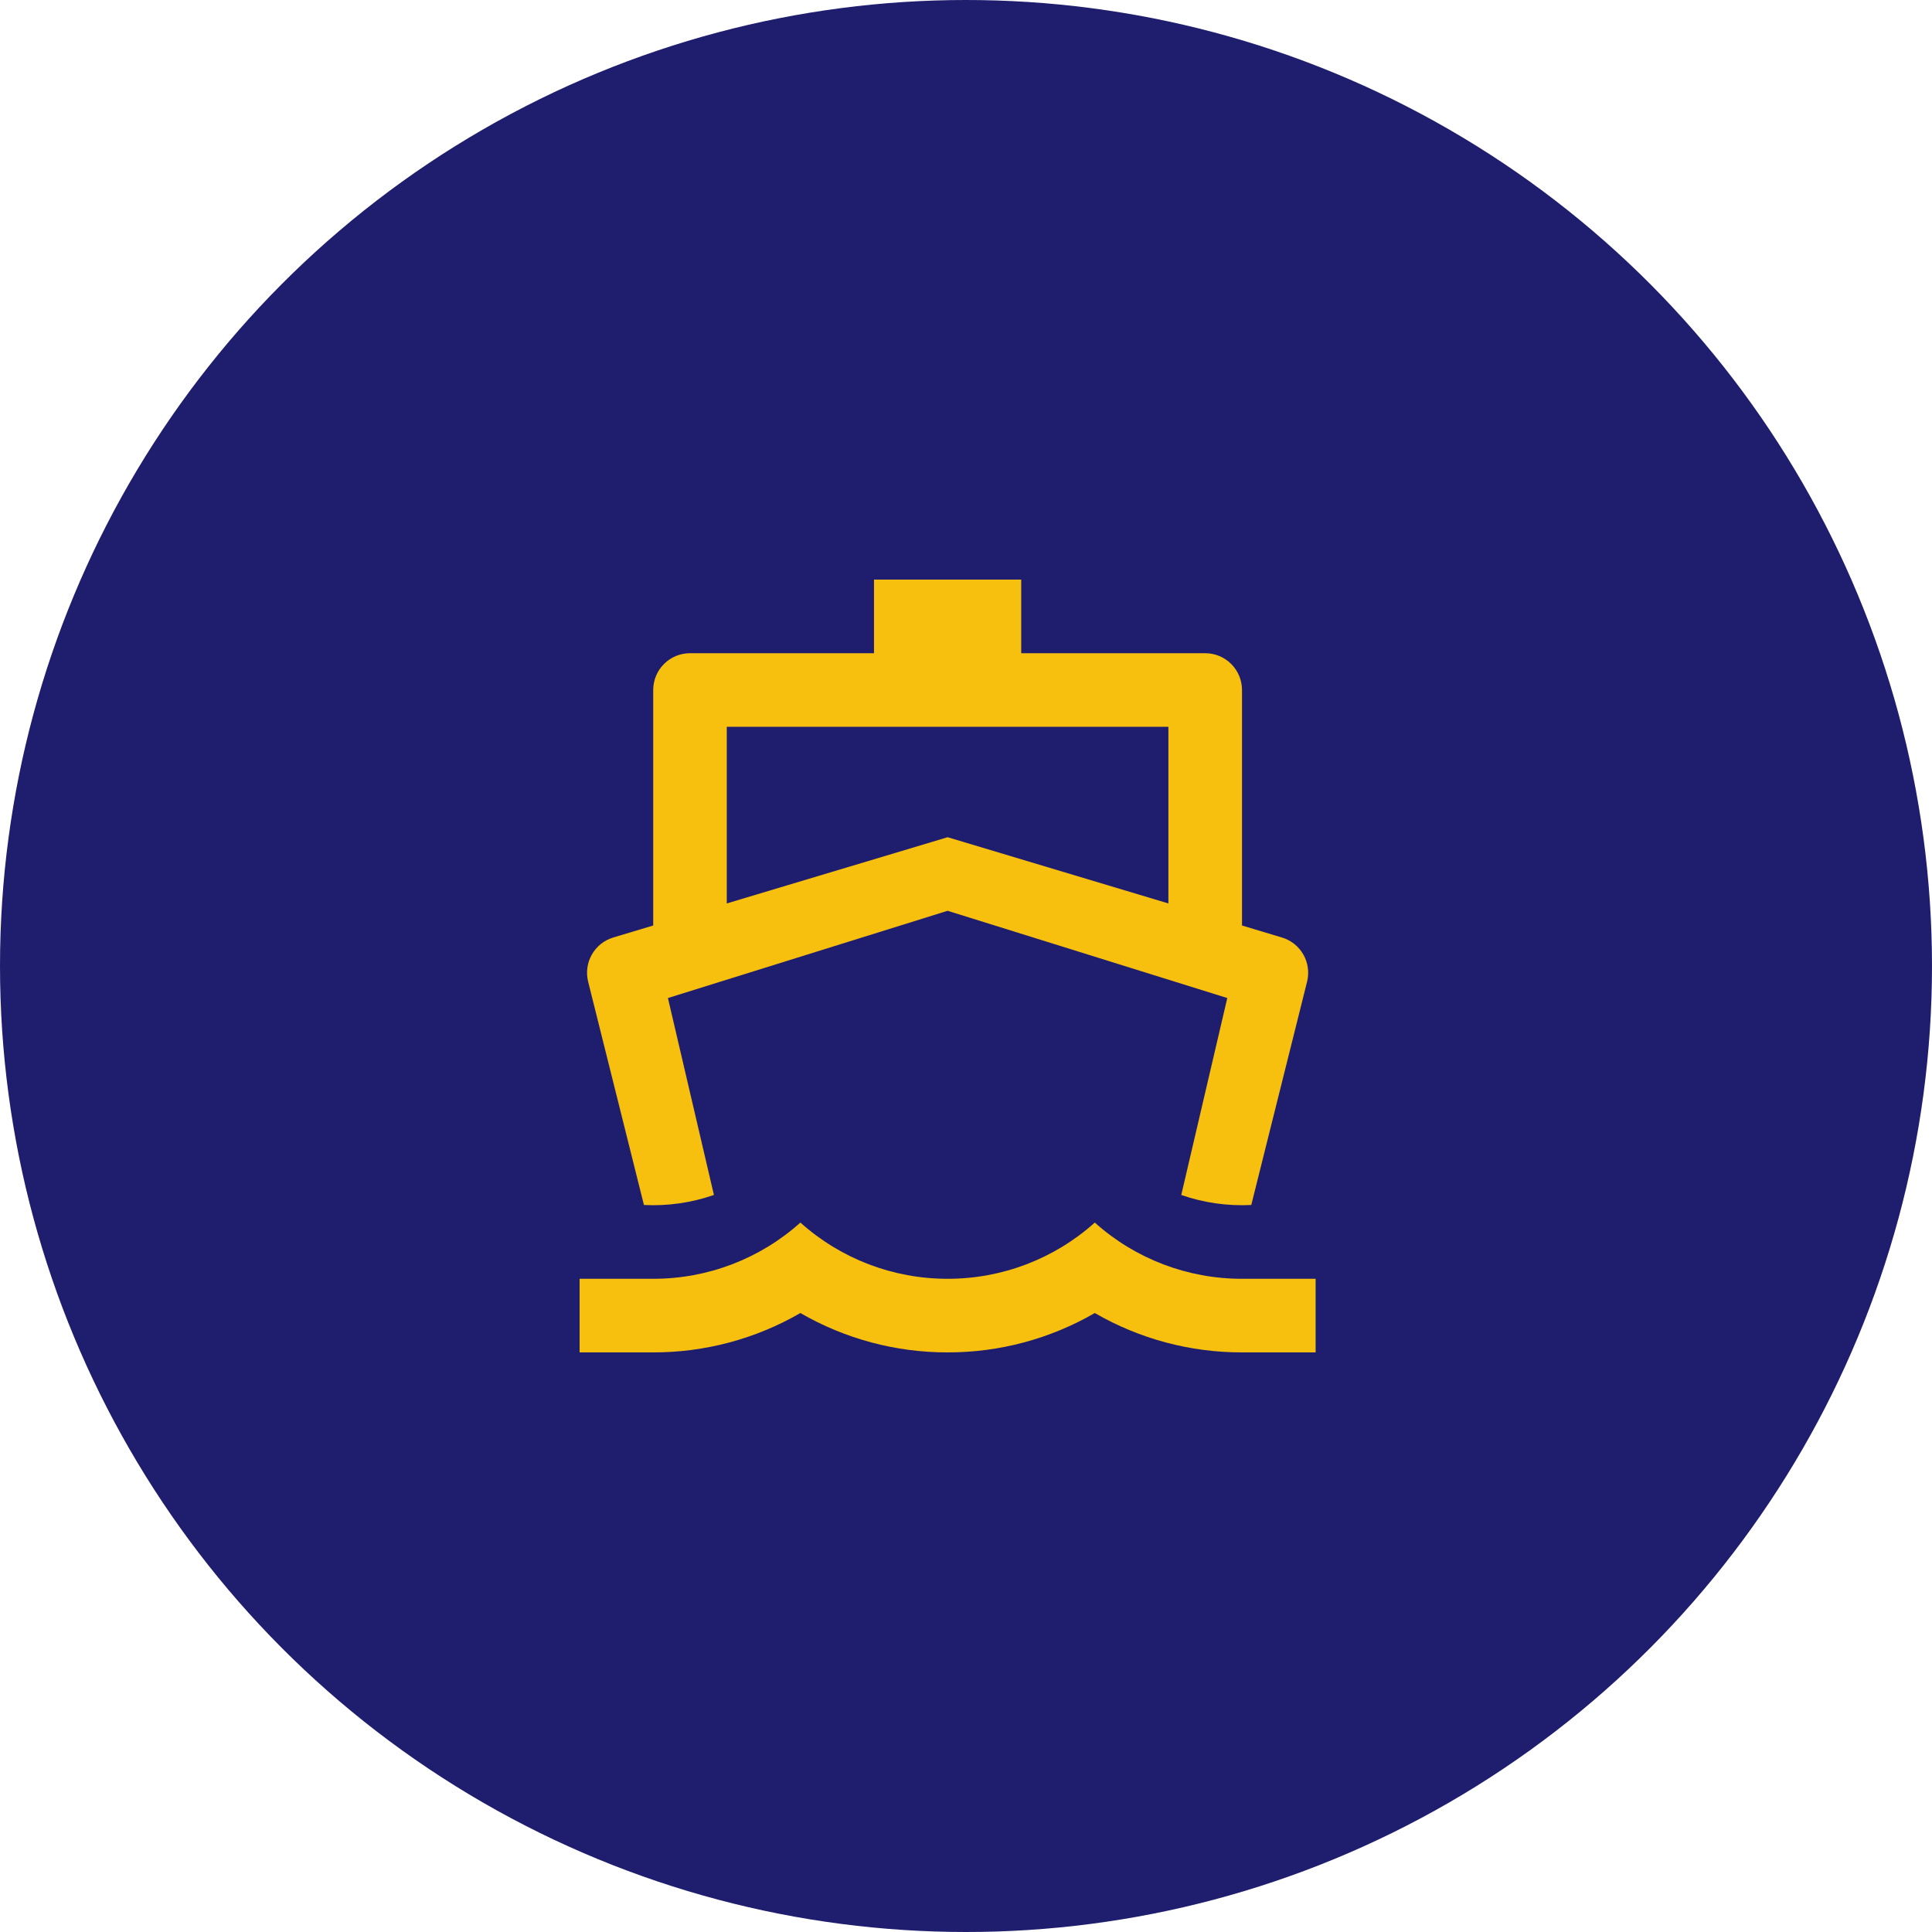 <svg width="50" height="50" viewBox="0 0 50 50" fill="none" xmlns="http://www.w3.org/2000/svg">
<circle cx="25" cy="25" r="25" fill="#1F1D6E"/>
<path d="M16.905 23.952V17.857C16.905 17.605 17.005 17.362 17.184 17.184C17.362 17.005 17.605 16.905 17.857 16.905H22.619V15H26.429V16.905H31.191C31.443 16.905 31.685 17.005 31.864 17.184C32.042 17.362 32.143 17.605 32.143 17.857V23.952L33.177 24.263C33.411 24.333 33.61 24.491 33.731 24.704C33.852 24.917 33.886 25.168 33.827 25.406L32.383 31.185C31.768 31.216 31.153 31.128 30.571 30.926L31.762 25.829L24.524 23.571L17.286 25.829L18.476 30.925C17.895 31.128 17.28 31.216 16.665 31.185L15.221 25.406C15.162 25.168 15.196 24.917 15.317 24.704C15.438 24.491 15.636 24.333 15.87 24.263L16.905 23.952ZM18.809 23.381L24.524 21.667L30.238 23.381V18.809H18.809V23.381ZM16.905 33.095C18.311 33.097 19.668 32.579 20.714 31.64C21.761 32.579 23.118 33.097 24.524 33.095C25.93 33.097 27.287 32.579 28.333 31.64C29.38 32.579 30.737 33.097 32.143 33.095H34.048V35H32.143C30.805 35.002 29.491 34.651 28.333 33.981C27.176 34.651 25.861 35.002 24.524 35C23.186 35.002 21.872 34.651 20.714 33.981C19.556 34.651 18.242 35.002 16.905 35H15V33.095H16.905Z" fill="#F7C00F"/>
</svg>
